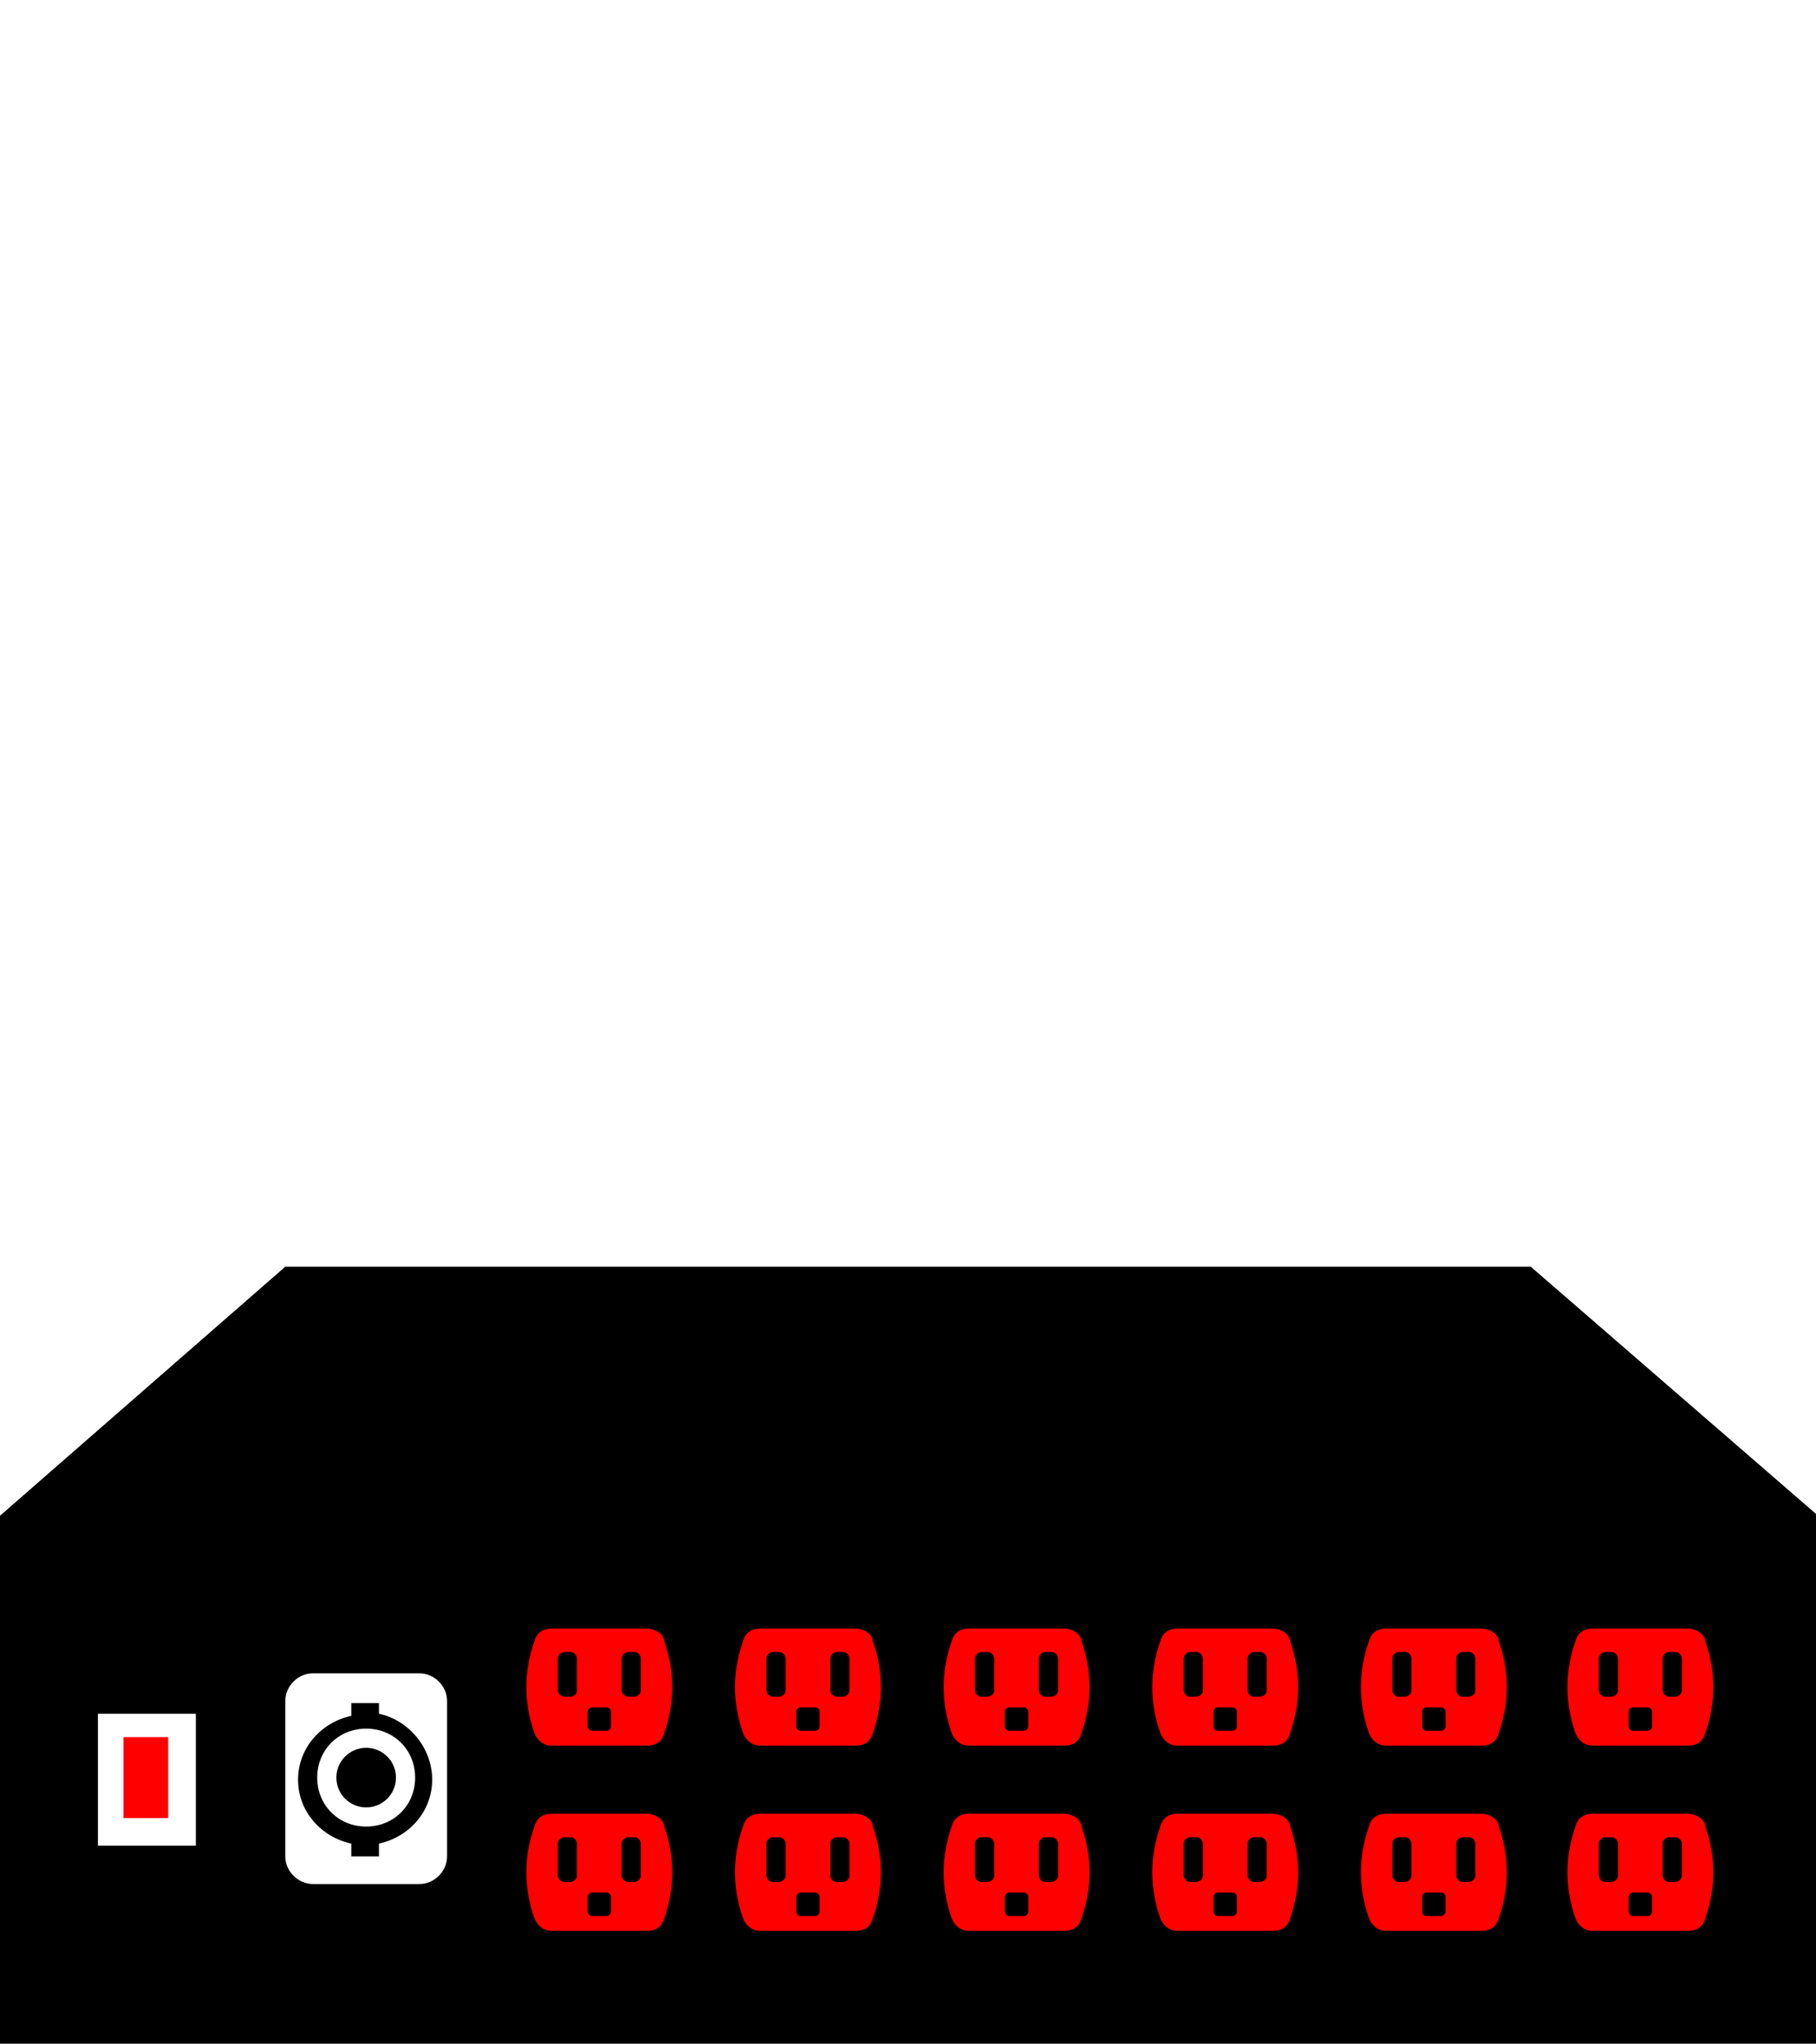 <?xml version="1.0" encoding="utf-8"?>
<!-- Generator: Adobe Illustrator 19.0.0, SVG Export Plug-In . SVG Version: 6.00 Build 0)  -->
<svg version="1.1" id="Layer_1" xmlns="http://www.w3.org/2000/svg" xmlns:xlink="http://www.w3.org/1999/xlink" x="0px" y="0px"
	 viewBox="-244 241 85.3 96" style="enable-background:new -244 241 85.3 96;" xml:space="preserve">
<style type="text/css">
	.st0{fill:none;}
	.st1{fill:#FF0000;}
</style>
<g>
	<path d="M-172.1,300.5h-58.5l-13.4,11.7V337h85.3v-24.8h0.1L-172.1,300.5z M-234.8,327.7h-4.6v-6.2h4.6V327.7z M-223,328.2
		c0,0.7-0.6,1.3-1.3,1.3h-5c-0.7,0-1.3-0.6-1.3-1.3v-7.3c0-0.7,0.6-1.3,1.3-1.3h5c0.7,0,1.3,0.6,1.3,1.3V328.2z"/>
	<g>
		<rect x="-239.4" y="321.5" class="st0" width="4.6" height="6.2"/>
		<path d="M-226.2,321.5V321h-1.3v0.6c-1.4,0.3-2.5,1.5-2.5,3s1.1,2.7,2.5,3v0.6h1.3v-0.6c1.4-0.3,2.5-1.5,2.5-3
			S-224.8,321.8-226.2,321.5z M-226.8,326.8c-1.3,0-2.3-1-2.3-2.3s1-2.3,2.3-2.3s2.3,1,2.3,2.3S-225.5,326.8-226.8,326.8z"/>
		<circle cx="-226.8" cy="324.5" r="1.4"/>
	</g>
	<rect x="-238.2" y="322.6" class="st1" width="2.1" height="3.8"/>
	<g>
		<g>
			<path class="st1" d="M-212.8,322.4c-0.1,0.4-0.4,0.6-0.8,0.6h-4.5c-0.4,0-0.7-0.3-0.8-0.6c-0.5-1.4-0.5-2.9,0-4.3
				c0.1-0.4,0.4-0.6,0.8-0.6h4.5c0.4,0,0.8,0.3,0.8,0.6C-212.3,319.5-212.3,321-212.8,322.4z"/>
			<g>
				<path d="M-217.2,318.6h-0.3c-0.1,0-0.3,0.1-0.3,0.3v1.5c0,0.1,0.1,0.3,0.3,0.3h0.3c0.1,0,0.3-0.1,0.3-0.3v-1.5
					C-216.9,318.8-217,318.6-217.2,318.6z"/>
				<path d="M-215.5,321.2h-0.7c-0.1,0-0.2,0.1-0.2,0.2v0.7c0,0.1,0.1,0.2,0.2,0.2h0.7c0.1,0,0.2-0.1,0.2-0.2v-0.7
					C-215.3,321.3-215.4,321.2-215.5,321.2z"/>
				<path d="M-214.2,318.6h-0.3c-0.1,0-0.3,0.1-0.3,0.3v1.5c0,0.1,0.1,0.3,0.3,0.3h0.3c0.1,0,0.3-0.1,0.3-0.3v-1.5
					C-213.9,318.8-214,318.6-214.2,318.6z"/>
			</g>
		</g>
		<g>
			<path class="st1" d="M-212.8,331.1c-0.1,0.4-0.4,0.6-0.8,0.6h-4.5c-0.4,0-0.7-0.3-0.8-0.6c-0.5-1.4-0.5-2.9,0-4.3
				c0.1-0.4,0.4-0.6,0.8-0.6h4.5c0.4,0,0.8,0.3,0.8,0.6C-212.3,328.2-212.3,329.7-212.8,331.1z"/>
			<g>
				<path d="M-217.2,327.3h-0.3c-0.1,0-0.3,0.1-0.3,0.3v1.5c0,0.1,0.1,0.3,0.3,0.3h0.3c0.1,0,0.3-0.1,0.3-0.3v-1.5
					C-216.9,327.5-217,327.3-217.2,327.3z"/>
				<path d="M-215.5,329.9h-0.7c-0.1,0-0.2,0.1-0.2,0.2v0.7c0,0.1,0.1,0.2,0.2,0.2h0.7c0.1,0,0.2-0.1,0.2-0.2v-0.7
					C-215.3,330-215.4,329.9-215.5,329.9z"/>
				<path d="M-214.2,327.3h-0.3c-0.1,0-0.3,0.1-0.3,0.3v1.5c0,0.1,0.1,0.3,0.3,0.3h0.3c0.1,0,0.3-0.1,0.3-0.3v-1.5
					C-213.9,327.5-214,327.3-214.2,327.3z"/>
			</g>
		</g>
	</g>
	<g>
		<g>
			<path class="st1" d="M-203,322.4c-0.1,0.4-0.4,0.6-0.8,0.6h-4.5c-0.4,0-0.7-0.3-0.8-0.6c-0.5-1.4-0.5-2.9,0-4.3
				c0.1-0.4,0.4-0.6,0.8-0.6h4.5c0.4,0,0.8,0.3,0.8,0.6C-202.5,319.5-202.5,321-203,322.4z"/>
			<g>
				<path d="M-207.4,318.6h-0.3c-0.1,0-0.3,0.1-0.3,0.3v1.5c0,0.1,0.1,0.3,0.3,0.3h0.3c0.1,0,0.3-0.1,0.3-0.3v-1.5
					C-207.1,318.8-207.2,318.6-207.4,318.6z"/>
				<path d="M-205.7,321.2h-0.7c-0.1,0-0.2,0.1-0.2,0.2v0.7c0,0.1,0.1,0.2,0.2,0.2h0.7c0.1,0,0.2-0.1,0.2-0.2v-0.7
					C-205.5,321.3-205.6,321.2-205.7,321.2z"/>
				<path d="M-204.4,318.6h-0.3c-0.1,0-0.3,0.1-0.3,0.3v1.5c0,0.1,0.1,0.3,0.3,0.3h0.3c0.1,0,0.3-0.1,0.3-0.3v-1.5
					C-204.1,318.8-204.2,318.6-204.4,318.6z"/>
			</g>
		</g>
		<g>
			<path class="st1" d="M-203,331.1c-0.1,0.4-0.4,0.6-0.8,0.6h-4.5c-0.4,0-0.7-0.3-0.8-0.6c-0.5-1.4-0.5-2.9,0-4.3
				c0.1-0.4,0.4-0.6,0.8-0.6h4.5c0.4,0,0.8,0.3,0.8,0.6C-202.5,328.2-202.5,329.7-203,331.1z"/>
			<g>
				<path d="M-207.4,327.3h-0.3c-0.1,0-0.3,0.1-0.3,0.3v1.5c0,0.1,0.1,0.3,0.3,0.3h0.3c0.1,0,0.3-0.1,0.3-0.3v-1.5
					C-207.1,327.5-207.2,327.3-207.4,327.3z"/>
				<path d="M-205.7,329.9h-0.7c-0.1,0-0.2,0.1-0.2,0.2v0.7c0,0.1,0.1,0.2,0.2,0.2h0.7c0.1,0,0.2-0.1,0.2-0.2v-0.7
					C-205.5,330-205.6,329.9-205.7,329.9z"/>
				<path d="M-204.4,327.3h-0.3c-0.1,0-0.3,0.1-0.3,0.3v1.5c0,0.1,0.1,0.3,0.3,0.3h0.3c0.1,0,0.3-0.1,0.3-0.3v-1.5
					C-204.1,327.5-204.2,327.3-204.4,327.3z"/>
			</g>
		</g>
	</g>
	<g>
		<g>
			<path class="st1" d="M-193.2,322.4c-0.1,0.4-0.4,0.6-0.8,0.6h-4.5c-0.4,0-0.7-0.3-0.8-0.6c-0.5-1.4-0.5-2.9,0-4.3
				c0.1-0.4,0.4-0.6,0.8-0.6h4.5c0.4,0,0.8,0.3,0.8,0.6C-192.7,319.5-192.7,321-193.2,322.4z"/>
			<g>
				<path d="M-197.6,318.6h-0.3c-0.1,0-0.3,0.1-0.3,0.3v1.5c0,0.1,0.1,0.3,0.3,0.3h0.3c0.1,0,0.3-0.1,0.3-0.3v-1.5
					C-197.3,318.8-197.4,318.6-197.6,318.6z"/>
				<path d="M-195.9,321.2h-0.7c-0.1,0-0.2,0.1-0.2,0.2v0.7c0,0.1,0.1,0.2,0.2,0.2h0.7c0.1,0,0.2-0.1,0.2-0.2v-0.7
					C-195.7,321.3-195.8,321.2-195.9,321.2z"/>
				<path d="M-194.6,318.6h-0.3c-0.1,0-0.3,0.1-0.3,0.3v1.5c0,0.1,0.1,0.3,0.3,0.3h0.3c0.1,0,0.3-0.1,0.3-0.3v-1.5
					C-194.3,318.8-194.4,318.6-194.6,318.6z"/>
			</g>
		</g>
		<g>
			<path class="st1" d="M-193.2,331.1c-0.1,0.4-0.4,0.6-0.8,0.6h-4.5c-0.4,0-0.7-0.3-0.8-0.6c-0.5-1.4-0.5-2.9,0-4.3
				c0.1-0.4,0.4-0.6,0.8-0.6h4.5c0.4,0,0.8,0.3,0.8,0.6C-192.7,328.2-192.7,329.7-193.2,331.1z"/>
			<g>
				<path d="M-197.6,327.3h-0.3c-0.1,0-0.3,0.1-0.3,0.3v1.5c0,0.1,0.1,0.3,0.3,0.3h0.3c0.1,0,0.3-0.1,0.3-0.3v-1.5
					C-197.3,327.5-197.4,327.3-197.6,327.3z"/>
				<path d="M-195.9,329.9h-0.7c-0.1,0-0.2,0.1-0.2,0.2v0.7c0,0.1,0.1,0.2,0.2,0.2h0.7c0.1,0,0.2-0.1,0.2-0.2v-0.7
					C-195.7,330-195.8,329.9-195.9,329.9z"/>
				<path d="M-194.6,327.3h-0.3c-0.1,0-0.3,0.1-0.3,0.3v1.5c0,0.1,0.1,0.3,0.3,0.3h0.3c0.1,0,0.3-0.1,0.3-0.3v-1.5
					C-194.3,327.5-194.4,327.3-194.6,327.3z"/>
			</g>
		</g>
	</g>
	<g>
		<g>
			<path class="st1" d="M-183.4,322.4c-0.1,0.4-0.4,0.6-0.8,0.6h-4.5c-0.4,0-0.7-0.3-0.8-0.6c-0.5-1.4-0.5-2.9,0-4.3
				c0.1-0.4,0.4-0.6,0.8-0.6h4.5c0.4,0,0.8,0.3,0.8,0.6C-182.9,319.5-182.9,321-183.4,322.4z"/>
			<g>
				<path d="M-187.8,318.6h-0.3c-0.1,0-0.3,0.1-0.3,0.3v1.5c0,0.1,0.1,0.3,0.3,0.3h0.3c0.1,0,0.3-0.1,0.3-0.3v-1.5
					C-187.5,318.8-187.6,318.6-187.8,318.6z"/>
				<path d="M-186.1,321.2h-0.7c-0.1,0-0.2,0.1-0.2,0.2v0.7c0,0.1,0.1,0.2,0.2,0.2h0.7c0.1,0,0.2-0.1,0.2-0.2v-0.7
					C-185.9,321.3-186,321.2-186.1,321.2z"/>
				<path d="M-184.8,318.6h-0.3c-0.1,0-0.3,0.1-0.3,0.3v1.5c0,0.1,0.1,0.3,0.3,0.3h0.3c0.1,0,0.3-0.1,0.3-0.3v-1.5
					C-184.5,318.8-184.6,318.6-184.8,318.6z"/>
			</g>
		</g>
		<g>
			<path class="st1" d="M-183.4,331.1c-0.1,0.4-0.4,0.6-0.8,0.6h-4.5c-0.4,0-0.7-0.3-0.8-0.6c-0.5-1.4-0.5-2.9,0-4.3
				c0.1-0.4,0.4-0.6,0.8-0.6h4.5c0.4,0,0.8,0.3,0.8,0.6C-182.9,328.2-182.9,329.7-183.4,331.1z"/>
			<g>
				<path d="M-187.8,327.3h-0.3c-0.1,0-0.3,0.1-0.3,0.3v1.5c0,0.1,0.1,0.3,0.3,0.3h0.3c0.1,0,0.3-0.1,0.3-0.3v-1.5
					C-187.5,327.5-187.6,327.3-187.8,327.3z"/>
				<path d="M-186.1,329.9h-0.7c-0.1,0-0.2,0.1-0.2,0.2v0.7c0,0.1,0.1,0.2,0.2,0.2h0.7c0.1,0,0.2-0.1,0.2-0.2v-0.7
					C-185.9,330-186,329.9-186.1,329.9z"/>
				<path d="M-184.8,327.3h-0.3c-0.1,0-0.3,0.1-0.3,0.3v1.5c0,0.1,0.1,0.3,0.3,0.3h0.3c0.1,0,0.3-0.1,0.3-0.3v-1.5
					C-184.5,327.5-184.6,327.3-184.8,327.3z"/>
			</g>
		</g>
	</g>
	<g>
		<g>
			<path class="st1" d="M-173.6,322.4c-0.1,0.4-0.4,0.6-0.8,0.6h-4.5c-0.4,0-0.7-0.3-0.8-0.6c-0.5-1.4-0.5-2.9,0-4.3
				c0.1-0.4,0.4-0.6,0.8-0.6h4.5c0.4,0,0.8,0.3,0.8,0.6C-173.1,319.5-173.1,321-173.6,322.4z"/>
			<g>
				<path d="M-178,318.6h-0.3c-0.1,0-0.3,0.1-0.3,0.3v1.5c0,0.1,0.1,0.3,0.3,0.3h0.3c0.1,0,0.3-0.1,0.3-0.3v-1.5
					C-177.7,318.8-177.8,318.6-178,318.6z"/>
				<path d="M-176.3,321.2h-0.7c-0.1,0-0.2,0.1-0.2,0.2v0.7c0,0.1,0.1,0.2,0.2,0.2h0.7c0.1,0,0.2-0.1,0.2-0.2v-0.7
					C-176.1,321.3-176.2,321.2-176.3,321.2z"/>
				<path d="M-175,318.6h-0.3c-0.1,0-0.3,0.1-0.3,0.3v1.5c0,0.1,0.1,0.3,0.3,0.3h0.3c0.1,0,0.3-0.1,0.3-0.3v-1.5
					C-174.7,318.8-174.8,318.6-175,318.6z"/>
			</g>
		</g>
		<g>
			<path class="st1" d="M-173.6,331.1c-0.1,0.4-0.4,0.6-0.8,0.6h-4.5c-0.4,0-0.7-0.3-0.8-0.6c-0.5-1.4-0.5-2.9,0-4.3
				c0.1-0.4,0.4-0.6,0.8-0.6h4.5c0.4,0,0.8,0.3,0.8,0.6C-173.1,328.2-173.1,329.7-173.6,331.1z"/>
			<g>
				<path d="M-178,327.3h-0.3c-0.1,0-0.3,0.1-0.3,0.3v1.5c0,0.1,0.1,0.3,0.3,0.3h0.3c0.1,0,0.3-0.1,0.3-0.3v-1.5
					C-177.7,327.5-177.8,327.3-178,327.3z"/>
				<path d="M-176.3,329.9h-0.7c-0.1,0-0.2,0.1-0.2,0.2v0.7c0,0.1,0.1,0.2,0.2,0.2h0.7c0.1,0,0.2-0.1,0.2-0.2v-0.7
					C-176.1,330-176.2,329.9-176.3,329.9z"/>
				<path d="M-175,327.3h-0.3c-0.1,0-0.3,0.1-0.3,0.3v1.5c0,0.1,0.1,0.3,0.3,0.3h0.3c0.1,0,0.3-0.1,0.3-0.3v-1.5
					C-174.7,327.5-174.8,327.3-175,327.3z"/>
			</g>
		</g>
	</g>
	<g>
		<g>
			<path class="st1" d="M-163.9,322.4c-0.1,0.4-0.4,0.6-0.8,0.6h-4.5c-0.4,0-0.7-0.3-0.8-0.6c-0.5-1.4-0.5-2.9,0-4.3
				c0.1-0.4,0.4-0.6,0.8-0.6h4.5c0.4,0,0.8,0.3,0.8,0.6C-163.4,319.5-163.4,321-163.9,322.4z"/>
			<g>
				<path d="M-168.3,318.6h-0.3c-0.1,0-0.3,0.1-0.3,0.3v1.5c0,0.1,0.1,0.3,0.3,0.3h0.3c0.1,0,0.3-0.1,0.3-0.3v-1.5
					C-168,318.8-168.1,318.6-168.3,318.6z"/>
				<path d="M-166.6,321.2h-0.7c-0.1,0-0.2,0.1-0.2,0.2v0.7c0,0.1,0.1,0.2,0.2,0.2h0.7c0.1,0,0.2-0.1,0.2-0.2v-0.7
					C-166.4,321.3-166.5,321.2-166.6,321.2z"/>
				<path d="M-165.3,318.6h-0.3c-0.1,0-0.3,0.1-0.3,0.3v1.5c0,0.1,0.1,0.3,0.3,0.3h0.3c0.1,0,0.3-0.1,0.3-0.3v-1.5
					C-165,318.8-165.1,318.6-165.3,318.6z"/>
			</g>
		</g>
		<g>
			<path class="st1" d="M-163.9,331.1c-0.1,0.4-0.4,0.6-0.8,0.6h-4.5c-0.4,0-0.7-0.3-0.8-0.6c-0.5-1.4-0.5-2.9,0-4.3
				c0.1-0.4,0.4-0.6,0.8-0.6h4.5c0.4,0,0.8,0.3,0.8,0.6C-163.4,328.2-163.4,329.7-163.9,331.1z"/>
			<g>
				<path d="M-168.3,327.3h-0.3c-0.1,0-0.3,0.1-0.3,0.3v1.5c0,0.1,0.1,0.3,0.3,0.3h0.3c0.1,0,0.3-0.1,0.3-0.3v-1.5
					C-168,327.5-168.1,327.3-168.3,327.3z"/>
				<path d="M-166.6,329.9h-0.7c-0.1,0-0.2,0.1-0.2,0.2v0.7c0,0.1,0.1,0.2,0.2,0.2h0.7c0.1,0,0.2-0.1,0.2-0.2v-0.7
					C-166.4,330-166.5,329.9-166.6,329.9z"/>
				<path d="M-165.3,327.3h-0.3c-0.1,0-0.3,0.1-0.3,0.3v1.5c0,0.1,0.1,0.3,0.3,0.3h0.3c0.1,0,0.3-0.1,0.3-0.3v-1.5
					C-165,327.5-165.1,327.3-165.3,327.3z"/>
			</g>
		</g>
	</g>
</g>
</svg>
